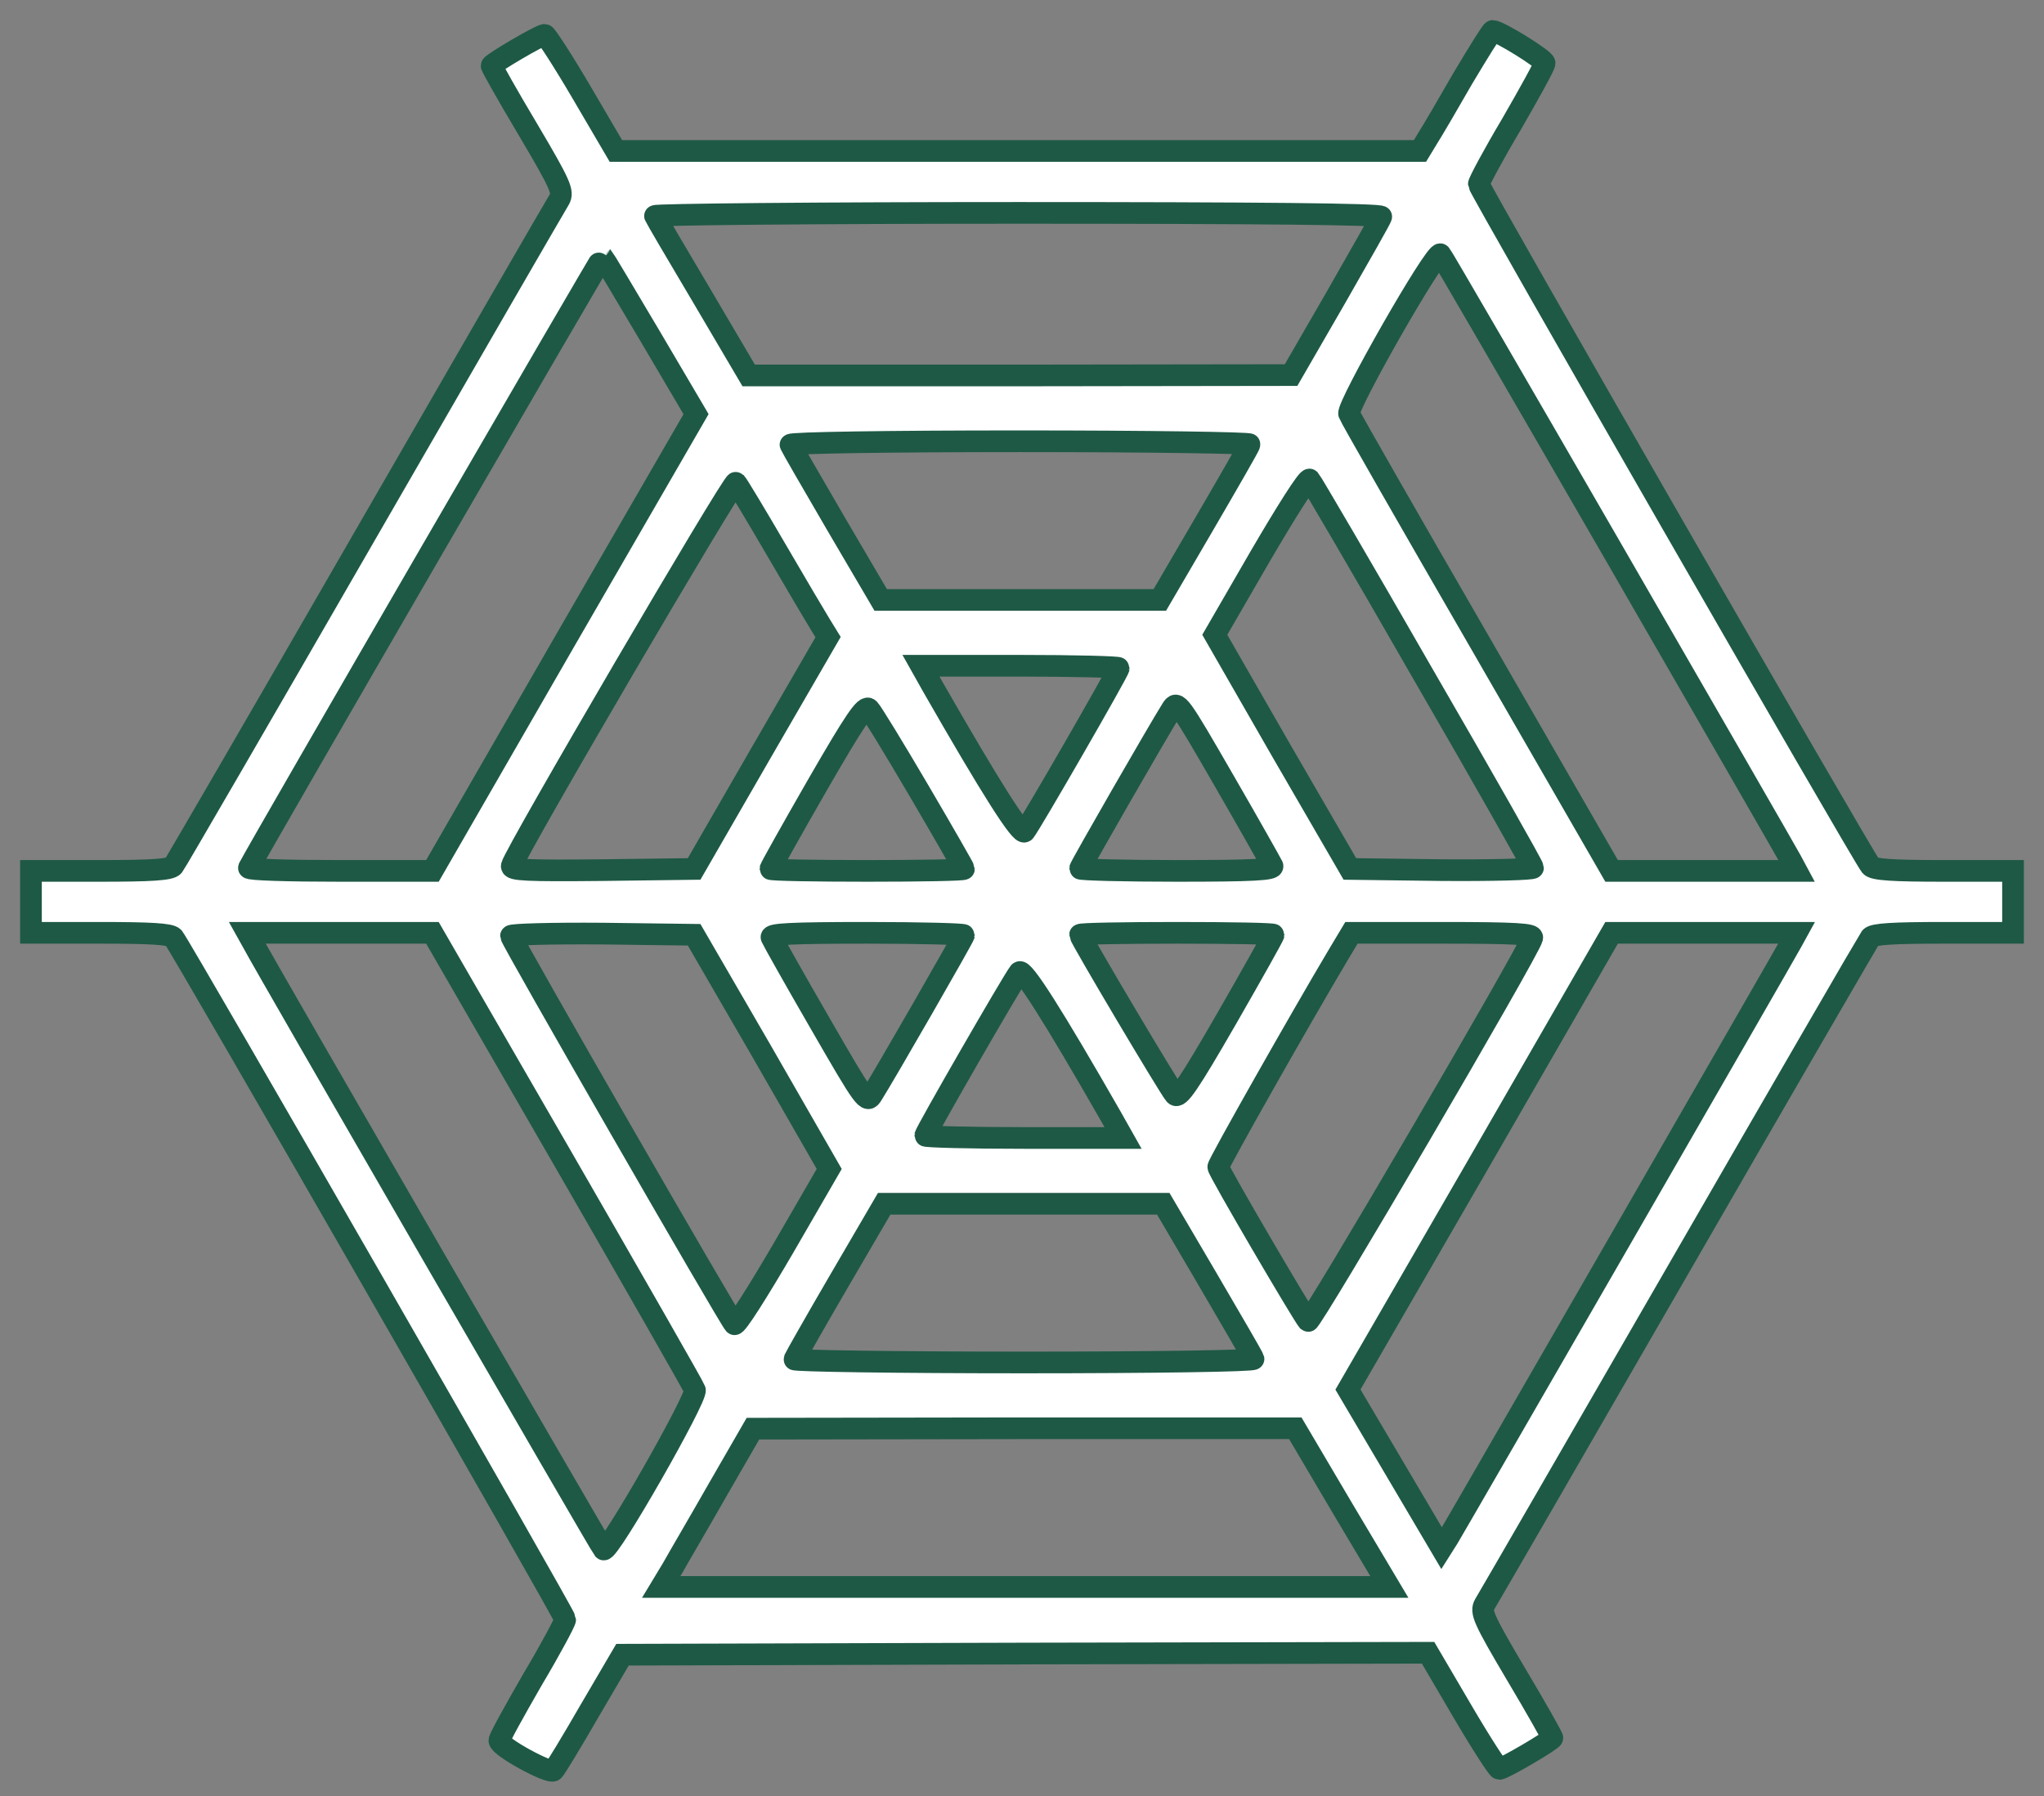 <svg width="66" height="58" viewBox="0 0 66 58" fill="none" xmlns="http://www.w3.org/2000/svg">
<rect x="0" y="0" width="66" height="58" fill="#808080" stroke="none"/>
<path d="M47.237 2.525C46.75 3.375 46.237 4.25 46.1 4.463L45.85 4.875H32.875H19.887L18.788 3C18.188 1.975 17.637 1.125 17.587 1.125C17.45 1.125 15.875 2.05 15.875 2.125C15.875 2.163 16.4 3.1 17.05 4.188C18.1 5.963 18.2 6.2 18.062 6.438C17.975 6.575 15.162 11.438 11.812 17.25C8.463 23.062 5.662 27.887 5.6 27.962C5.5 28.087 4.875 28.125 3.237 28.125H1V29.125V30.125H3.237C4.875 30.125 5.5 30.163 5.6 30.275C5.875 30.625 18.25 52.163 18.25 52.3C18.25 52.375 17.775 53.263 17.188 54.25C16.613 55.25 16.125 56.125 16.125 56.212C16.125 56.413 17.75 57.3 17.875 57.175C17.938 57.112 18.462 56.25 19.038 55.25L20.1 53.438L33.1 53.4L46.112 53.375L47.212 55.25C47.812 56.275 48.362 57.125 48.413 57.125C48.55 57.125 50.125 56.2 50.125 56.125C50.125 56.087 49.6 55.15 48.95 54.062C47.9 52.288 47.8 52.05 47.938 51.812C48.025 51.675 50.837 46.812 54.188 41C57.538 35.188 60.337 30.363 60.4 30.275C60.5 30.163 61.125 30.125 62.763 30.125H65V29.125V28.125H62.763C61.125 28.125 60.5 28.087 60.4 27.962C60.125 27.625 47.75 6.088 47.75 5.95C47.75 5.875 48.225 4.987 48.812 4C49.388 3 49.875 2.125 49.875 2.038C49.875 1.913 48.4 1 48.2 1C48.163 1 47.737 1.688 47.237 2.525ZM44.6 7C44.587 7.062 43.913 8.25 43.125 9.625L41.688 12.113L32.938 12.125H24.175L22.688 9.6C21.863 8.213 21.175 7.037 21.15 6.975C21.125 6.925 26.4 6.875 32.875 6.875C40.525 6.875 44.638 6.912 44.6 7ZM52.125 17.875C55.163 23.137 57.725 27.587 57.825 27.775L58.013 28.125H55.025H52.038L47.837 20.837C45.525 16.837 43.6 13.475 43.562 13.363C43.475 13.125 46.362 8.062 46.513 8.213C46.562 8.262 49.087 12.613 52.125 17.875ZM20.988 10.85L22.475 13.375L18.212 20.75L13.963 28.125H10.975C9.325 28.125 8.012 28.087 8.037 28.025C8.463 27.212 19.438 8.275 19.462 8.3C19.488 8.325 20.175 9.475 20.988 10.85ZM40.35 14.35C40.337 14.412 39.675 15.562 38.888 16.913L37.45 19.375H32.95H28.438L27 16.925C26.212 15.575 25.55 14.425 25.525 14.363C25.5 14.3 28.688 14.25 32.938 14.25C37.038 14.25 40.375 14.3 40.35 14.35ZM45.938 21.75C47.9 25.137 49.5 27.962 49.5 28.025C49.5 28.075 48.2 28.113 46.538 28.1L43.587 28.062L41.4 24.288L39.225 20.5L40.7 17.95C41.525 16.538 42.225 15.425 42.288 15.488C42.337 15.537 43.987 18.35 45.938 21.75ZM25.062 17.75C25.725 18.887 26.375 19.988 26.5 20.188L26.738 20.575L24.575 24.312L22.413 28.062L19.45 28.1C17.012 28.125 16.488 28.1 16.525 27.962C16.613 27.562 23.675 15.5 23.762 15.588C23.812 15.637 24.4 16.613 25.062 17.75ZM36.125 21.575C36.125 21.675 33.288 26.6 33.087 26.85C32.975 27 32 25.462 30.125 22.188L29.738 21.5H32.925C34.688 21.5 36.125 21.538 36.125 21.575ZM41.087 27.962C41.138 28.087 40.475 28.125 38.013 28.125C36.288 28.125 34.875 28.087 34.875 28.05C34.875 27.988 37.425 23.55 37.837 22.9C38.013 22.613 38.062 22.675 39.525 25.212C40.35 26.637 41.05 27.887 41.087 27.962ZM29.675 25.538C30.475 26.9 31.125 28.038 31.125 28.062C31.125 28.1 29.725 28.125 28 28.125C26.288 28.125 24.875 28.1 24.875 28.062C24.875 28.025 25.562 26.8 26.387 25.363C27.613 23.238 27.938 22.762 28.062 22.9C28.15 22.988 28.875 24.175 29.675 25.538ZM18.163 37.4C20.475 41.413 22.4 44.775 22.438 44.888C22.525 45.125 19.637 50.188 19.488 50.038C19.4 49.938 8.525 31.137 8.175 30.462L7.987 30.125H10.975H13.963L18.163 37.4ZM24.6 33.962L26.775 37.75L25.3 40.3C24.475 41.712 23.775 42.825 23.712 42.763C23.55 42.6 16.5 30.35 16.5 30.225C16.5 30.175 17.8 30.137 19.462 30.15L22.413 30.188L24.6 33.962ZM31.125 30.2C31.125 30.262 28.575 34.7 28.163 35.35C27.988 35.638 27.938 35.575 26.475 33.038C25.65 31.613 24.95 30.363 24.913 30.275C24.863 30.163 25.525 30.125 27.988 30.125C29.712 30.125 31.125 30.163 31.125 30.2ZM41.125 30.188C41.125 30.225 40.438 31.45 39.612 32.888C38.388 35.013 38.062 35.487 37.938 35.35C37.775 35.175 34.875 30.288 34.875 30.188C34.875 30.15 36.288 30.125 38 30.125C39.725 30.125 41.125 30.15 41.125 30.188ZM49.475 30.288C49.388 30.688 42.325 42.75 42.237 42.663C42.062 42.462 39.337 37.812 39.337 37.688C39.337 37.575 42.013 32.85 43.212 30.837L43.638 30.125H46.575C48.962 30.125 49.513 30.163 49.475 30.288ZM57.862 30.4C57.663 30.775 47.038 49.212 46.763 49.663L46.55 50L45.038 47.438L43.525 44.875L47.788 37.5L52.038 30.125H55.025H58.013L57.862 30.4ZM35.875 36.062L36.263 36.75H33.075C31.312 36.75 29.875 36.712 29.875 36.675C29.875 36.575 32.712 31.65 32.913 31.4C33.025 31.25 34 32.788 35.875 36.062ZM39 41.325C39.788 42.675 40.462 43.825 40.475 43.888C40.5 43.95 37.312 44 33.062 44C28.962 44 25.625 43.95 25.65 43.9C25.675 43.837 26.325 42.688 27.113 41.337L28.55 38.875H33.05H37.562L39 41.325ZM43.337 48.688L44.862 51.25H33.1H21.35L21.712 50.65C21.9 50.312 22.575 49.163 23.188 48.087L24.312 46.138L33.062 46.125H41.825L43.337 48.688Z" fill="white" stroke="#1E5945" stroke-width="0.7"/>
</svg>
